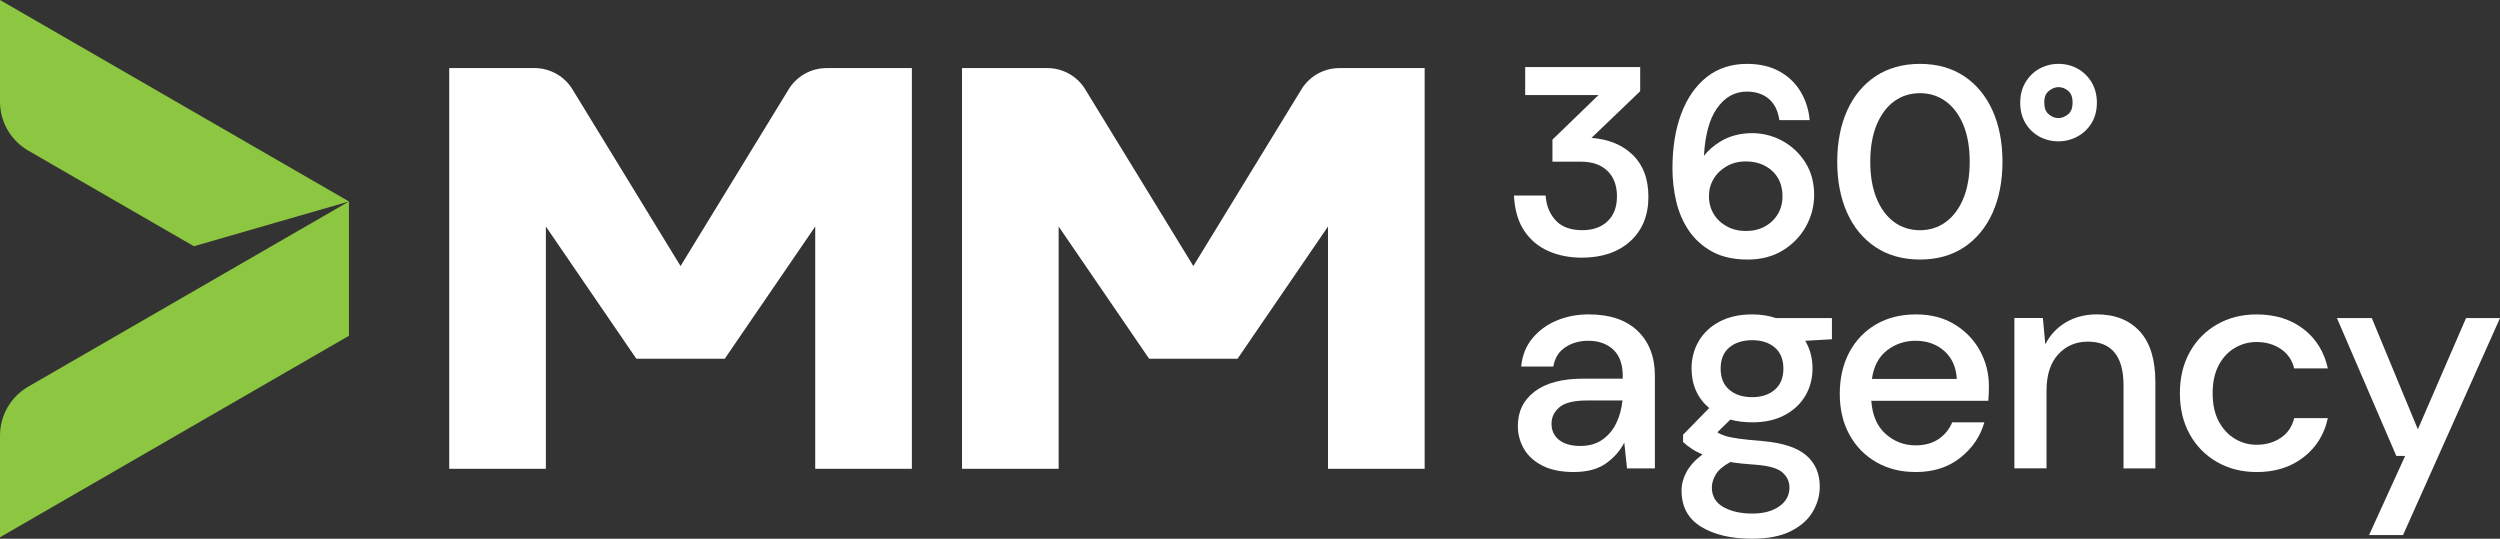 <?xml version="1.0" encoding="UTF-8"?>
<svg id="Layer_1" data-name="Layer 1" xmlns="http://www.w3.org/2000/svg" viewBox="0 0 1683.02 362.67">
  <rect x="0" y="0" width="1683.02" height="362.67" fill="#333333" stroke="none"/>
  <defs>
    <style>
      .cls-1 {
        fill: #fff;
      }

      .cls-2 {
        fill: #8dc640;
      }
    </style>
  </defs>
  <g>
    <path class="cls-1" d="M1098.49,103.64c-6.76-6.31-15.86-9.94-27.09-10.8l32.79-31.45v-16.26h-77.42v18.85h49.37l-31.03,30.03v14.83h19.22c7.53,0,13.52,2.08,17.8,6.19,4.26,4.1,6.42,9.86,6.42,17.14s-2.1,12.67-6.25,16.7c-4.15,4.05-9.96,6.1-17.26,6.1s-13.35-2.07-17.33-6.16c-4.02-4.14-6.41-9.49-7.08-15.9l-.13-1.27h-21.3l.1,1.51c.61,9,2.97,16.57,7.01,22.51,4.05,5.95,9.49,10.46,16.18,13.41,6.62,2.91,14.15,4.39,22.38,4.39,13.59,0,24.57-3.72,32.64-11.05,8.1-7.37,12.21-17.42,12.21-29.89s-3.77-21.94-11.22-28.89Z"/>
    <path class="cls-1" d="M1215.32,109.25c-3.97-6.17-9.18-11.03-15.47-14.45-6.3-3.42-13.14-5.16-20.35-5.16-8.06,0-15.29,1.93-21.48,5.73-4.46,2.74-8.12,5.94-10.92,9.54.8-13.99,3.66-24.62,8.54-31.65,5.4-7.8,12.04-11.59,20.29-11.59,5.92,0,10.83,1.57,14.59,4.66,3.75,3.09,6.16,7.59,7.16,13.39l.2,1.17h20.4l-.18-1.57c-.73-6.46-2.81-12.53-6.16-18.02-3.38-5.53-8.14-10.01-14.14-13.32-6-3.31-13.3-4.98-21.69-4.98-10.61,0-19.77,3.01-27.23,8.94-7.41,5.89-13.16,14.21-17.09,24.73-3.9,10.43-5.88,22.76-5.88,36.63,0,7.56.85,15.04,2.53,22.22,1.69,7.26,4.55,13.89,8.48,19.7,3.97,5.86,9.25,10.62,15.71,14.16,6.47,3.54,14.49,5.34,23.82,5.34s17.13-2.08,23.79-6.17c6.65-4.09,11.87-9.5,15.54-16.09,3.66-6.59,5.52-13.71,5.52-21.16,0-8.42-2.02-15.84-6.01-22.04ZM1175.23,108.67c7.19,0,13.19,2.15,17.83,6.39,4.6,4.21,6.93,9.97,6.93,17.12,0,4.46-1.07,8.5-3.18,12-2.11,3.5-5.05,6.3-8.72,8.3-3.69,2.01-7.95,3.03-12.68,3.03s-9.02-1.02-12.77-3.04c-3.73-2-6.73-4.8-8.9-8.31-2.16-3.49-3.26-7.59-3.26-12.16,0-4.23,1.07-8.15,3.18-11.64,2.11-3.51,5.09-6.37,8.83-8.49,3.74-2.12,8.03-3.2,12.74-3.2Z"/>
    <path class="cls-1" d="M1341.46,74.55c-4.42-9.87-10.85-17.68-19.11-23.21-8.27-5.53-18.3-8.34-29.8-8.34s-21.56,2.8-29.89,8.34c-8.32,5.53-14.78,13.34-19.2,23.21-4.39,9.81-6.62,21.35-6.62,34.31s2.23,24.51,6.62,34.31c4.42,9.87,10.88,17.68,19.2,23.21,8.32,5.53,18.38,8.34,29.89,8.34s21.54-2.81,29.8-8.34c8.26-5.52,14.68-13.33,19.11-23.21,4.39-9.81,6.62-21.36,6.62-34.31s-2.23-24.5-6.62-34.31ZM1309.8,149.55c-5.01,3.6-10.81,5.43-17.25,5.43s-12.38-1.83-17.33-5.43c-4.99-3.62-8.96-8.93-11.81-15.78-2.88-6.91-4.34-15.29-4.34-24.91s1.46-18,4.34-24.92c2.85-6.84,6.82-12.15,11.81-15.78,4.95-3.6,10.78-5.43,17.33-5.43s12.23,1.83,17.25,5.43c5.04,3.63,9.04,8.94,11.89,15.78,2.88,6.92,4.34,15.3,4.34,24.92s-1.46,18-4.34,24.91c-2.85,6.84-6.85,12.15-11.89,15.78Z"/>
    <path class="cls-1" d="M1408.06,55.34c-2.38-3.93-5.55-7.01-9.43-9.14-3.88-2.12-8.18-3.2-12.79-3.2s-8.91,1.08-12.79,3.2c-3.89,2.13-7.06,5.21-9.43,9.14-2.38,3.94-3.59,8.59-3.59,13.82s1.18,9.84,3.49,13.72c2.31,3.88,5.46,6.93,9.35,9.06,3.87,2.12,8.17,3.2,12.79,3.2s8.94-1.08,12.86-3.2c3.94-2.12,7.15-5.17,9.53-9.05,2.38-3.89,3.59-8.51,3.59-13.73s-1.21-9.87-3.58-13.82ZM1392.31,76.89c-2.07,1.75-4.25,2.6-6.65,2.6s-4.41-.85-6.48-2.6c-2-1.69-2.97-4.28-2.97-7.91s1-6.03,3.05-7.72c2.13-1.76,4.28-2.61,6.58-2.61s4.54.85,6.55,2.59c1.95,1.69,2.9,4.23,2.9,7.75s-.97,6.22-2.97,7.91Z"/>
    <path class="cls-1" d="M1059.58,317.77c-8.57,0-15.65-1.43-21.22-4.29-5.58-2.86-9.73-6.63-12.45-11.33-2.72-4.69-4.08-9.83-4.08-15.41,0-9.79,3.81-17.55,11.43-23.26,7.62-5.72,18.5-8.57,32.65-8.57h26.53v-1.84c0-7.89-2.14-13.81-6.43-17.75-4.29-3.94-9.83-5.92-16.63-5.92-5.99,0-11.19,1.46-15.61,4.39-4.42,2.93-7.11,7.24-8.06,12.96h-21.63c.68-7.35,3.16-13.64,7.45-18.88,4.29-5.24,9.72-9.25,16.33-12.04,6.6-2.79,13.84-4.18,21.73-4.18,14.15,0,25.1,3.71,32.86,11.12,7.76,7.42,11.63,17.52,11.63,30.31v62.24h-18.77l-1.84-17.35c-2.86,5.58-7.01,10.27-12.45,14.08-5.44,3.81-12.58,5.71-21.43,5.71ZM1063.87,300.22c5.85,0,10.78-1.39,14.8-4.18,4.01-2.79,7.14-6.49,9.39-11.12,2.24-4.62,3.64-9.72,4.18-15.3h-24.08c-8.57,0-14.66,1.5-18.26,4.49-3.61,2.99-5.41,6.73-5.41,11.22s1.73,8.26,5.2,10.92c3.47,2.65,8.2,3.98,14.18,3.98Z"/>
    <path class="cls-1" d="M1179.58,284.31c-5.31,0-10.2-.61-14.69-1.84l-8.78,8.57c1.49.95,3.33,1.77,5.51,2.45,2.18.68,5.24,1.29,9.18,1.84,3.94.55,9.32,1.09,16.12,1.63,13.47,1.22,23.19,4.46,29.18,9.69,5.99,5.24,8.98,12.21,8.98,20.92,0,5.98-1.6,11.66-4.79,17.04-3.2,5.37-8.16,9.73-14.9,13.06-6.74,3.33-15.34,5-25.81,5-14.15,0-25.61-2.69-34.39-8.06-8.78-5.38-13.16-13.5-13.16-24.39,0-4.22,1.12-8.4,3.37-12.55,2.24-4.15,5.82-8.06,10.71-11.73-2.86-1.22-5.34-2.55-7.45-3.98s-3.98-2.89-5.61-4.39v-4.9l17.55-17.96c-7.89-6.8-11.84-15.71-11.84-26.73,0-6.66,1.6-12.75,4.8-18.26,3.19-5.51,7.86-9.9,13.98-13.16s13.47-4.9,22.04-4.9c5.71,0,11.02.82,15.92,2.45h37.76v14.28l-17.96,1.02c3.27,5.58,4.9,11.77,4.9,18.57s-1.6,12.93-4.79,18.37c-3.2,5.44-7.83,9.79-13.88,13.06s-13.37,4.9-21.94,4.9ZM1152.43,328.18c0,5.85,2.58,10.24,7.75,13.16,5.17,2.92,11.63,4.39,19.39,4.39s13.53-1.6,18.16-4.79c4.62-3.2,6.94-7.45,6.94-12.76,0-3.95-1.57-7.31-4.69-10.1-3.13-2.79-9.05-4.52-17.75-5.2-6.53-.41-12.31-1.02-17.35-1.84-4.76,2.59-8.03,5.37-9.8,8.37-1.77,2.99-2.65,5.92-2.65,8.78ZM1179.58,267.37c6.25,0,11.33-1.66,15.2-5,3.88-3.33,5.82-8.06,5.82-14.18s-1.94-11.02-5.82-14.28c-3.88-3.27-8.95-4.9-15.2-4.9s-11.53,1.63-15.41,4.9c-3.88,3.26-5.82,8.03-5.82,14.28s1.94,10.85,5.82,14.18c3.88,3.33,9.01,5,15.41,5Z"/>
    <path class="cls-1" d="M1289.57,317.77c-9.93,0-18.74-2.21-26.43-6.63-7.69-4.42-13.71-10.58-18.06-18.47-4.36-7.89-6.53-17.07-6.53-27.55s2.14-19.93,6.43-27.96c4.28-8.03,10.27-14.28,17.96-18.77,7.68-4.49,16.63-6.73,26.84-6.73s18.57,2.21,25.92,6.63c7.35,4.42,13.06,10.31,17.14,17.65,4.08,7.35,6.12,15.44,6.12,24.29,0,1.36-.04,2.83-.1,4.39-.07,1.57-.17,3.3-.31,5.2h-78.77c.68,9.8,3.91,17.24,9.69,22.35,5.78,5.1,12.48,7.65,20.1,7.65,6.12,0,11.26-1.39,15.41-4.18,4.15-2.79,7.24-6.56,9.28-11.33h21.63c-2.72,9.52-8.13,17.48-16.22,23.88-8.1,6.4-18.13,9.59-30.1,9.59ZM1289.57,229.41c-7.21,0-13.61,2.14-19.18,6.43-5.58,4.29-8.98,10.71-10.2,19.28h57.14c-.41-7.89-3.2-14.15-8.37-18.77-5.17-4.62-11.63-6.94-19.39-6.94Z"/>
    <path class="cls-1" d="M1356.1,315.32v-101.22h19.18l1.63,17.75c3.13-6.26,7.72-11.19,13.78-14.8,6.05-3.6,13.02-5.41,20.92-5.41,12.24,0,21.87,3.81,28.88,11.43,7.01,7.62,10.51,18.98,10.51,34.08v58.16h-21.43v-55.92c0-19.59-8.03-29.39-24.08-29.39-8.03,0-14.66,2.86-19.9,8.57-5.24,5.71-7.86,13.88-7.86,24.49v52.24h-21.63Z"/>
    <path class="cls-1" d="M1519.15,317.77c-9.93,0-18.81-2.24-26.63-6.73-7.83-4.49-13.95-10.71-18.37-18.67-4.42-7.96-6.63-17.17-6.63-27.65s2.21-19.69,6.63-27.65c4.42-7.96,10.54-14.18,18.37-18.67,7.82-4.49,16.7-6.73,26.63-6.73,12.52,0,23.03,3.26,31.53,9.79,8.5,6.53,13.98,15.38,16.43,26.53h-22.65c-1.36-5.58-4.36-9.93-8.98-13.06-4.63-3.13-10.07-4.69-16.33-4.69-5.31,0-10.2,1.33-14.69,3.98-4.49,2.65-8.1,6.53-10.81,11.63-2.72,5.1-4.08,11.4-4.08,18.88s1.36,13.78,4.08,18.88c2.72,5.1,6.32,9.02,10.81,11.73,4.49,2.72,9.39,4.08,14.69,4.08,6.25,0,11.7-1.56,16.33-4.69,4.62-3.13,7.62-7.55,8.98-13.26h22.65c-2.32,10.89-7.75,19.66-16.33,26.33-8.57,6.67-19.12,10-31.63,10Z"/>
    <path class="cls-1" d="M1594.86,360.22l24.29-53.26h-5.92l-40-92.85h23.47l31.02,74.9,32.45-74.9h22.86l-65.31,146.12h-22.86Z"/>
  </g>
  <g>
    <path class="cls-2" d="M0,0v68.45c0,13.59,7.25,26.16,19.03,32.95l111.49,64.37,104.41-30.14h0L0,0Z"/>
    <path class="cls-2" d="M234.92,135.63v90.42L0,361.68v-68.45c0-13.59,7.25-26.16,19.02-32.95l215.9-124.65Z"/>
  </g>
  <path class="cls-1" d="M458.15,179.1l-72.37-118.29c-5.35-9.27-15.24-14.98-25.94-14.98h-57.42s0,269.77,0,269.77h65.06v-163.11l60.9,89h59.54s60.9-89,60.9-89v163.11h65.06V45.84h-57.42c-10.7,0-20.59,5.71-25.94,14.98l-72.37,118.29Z"/>
  <path class="cls-1" d="M803.36,179.1l-72.37-118.29c-5.35-9.27-15.24-14.98-25.94-14.98h-57.42v269.77h65.06v-163.11l60.9,89h59.54s60.9-89,60.9-89v163.11h65.06V45.84h-57.42c-10.7,0-20.59,5.71-25.94,14.98l-72.37,118.29Z"/>
</svg>